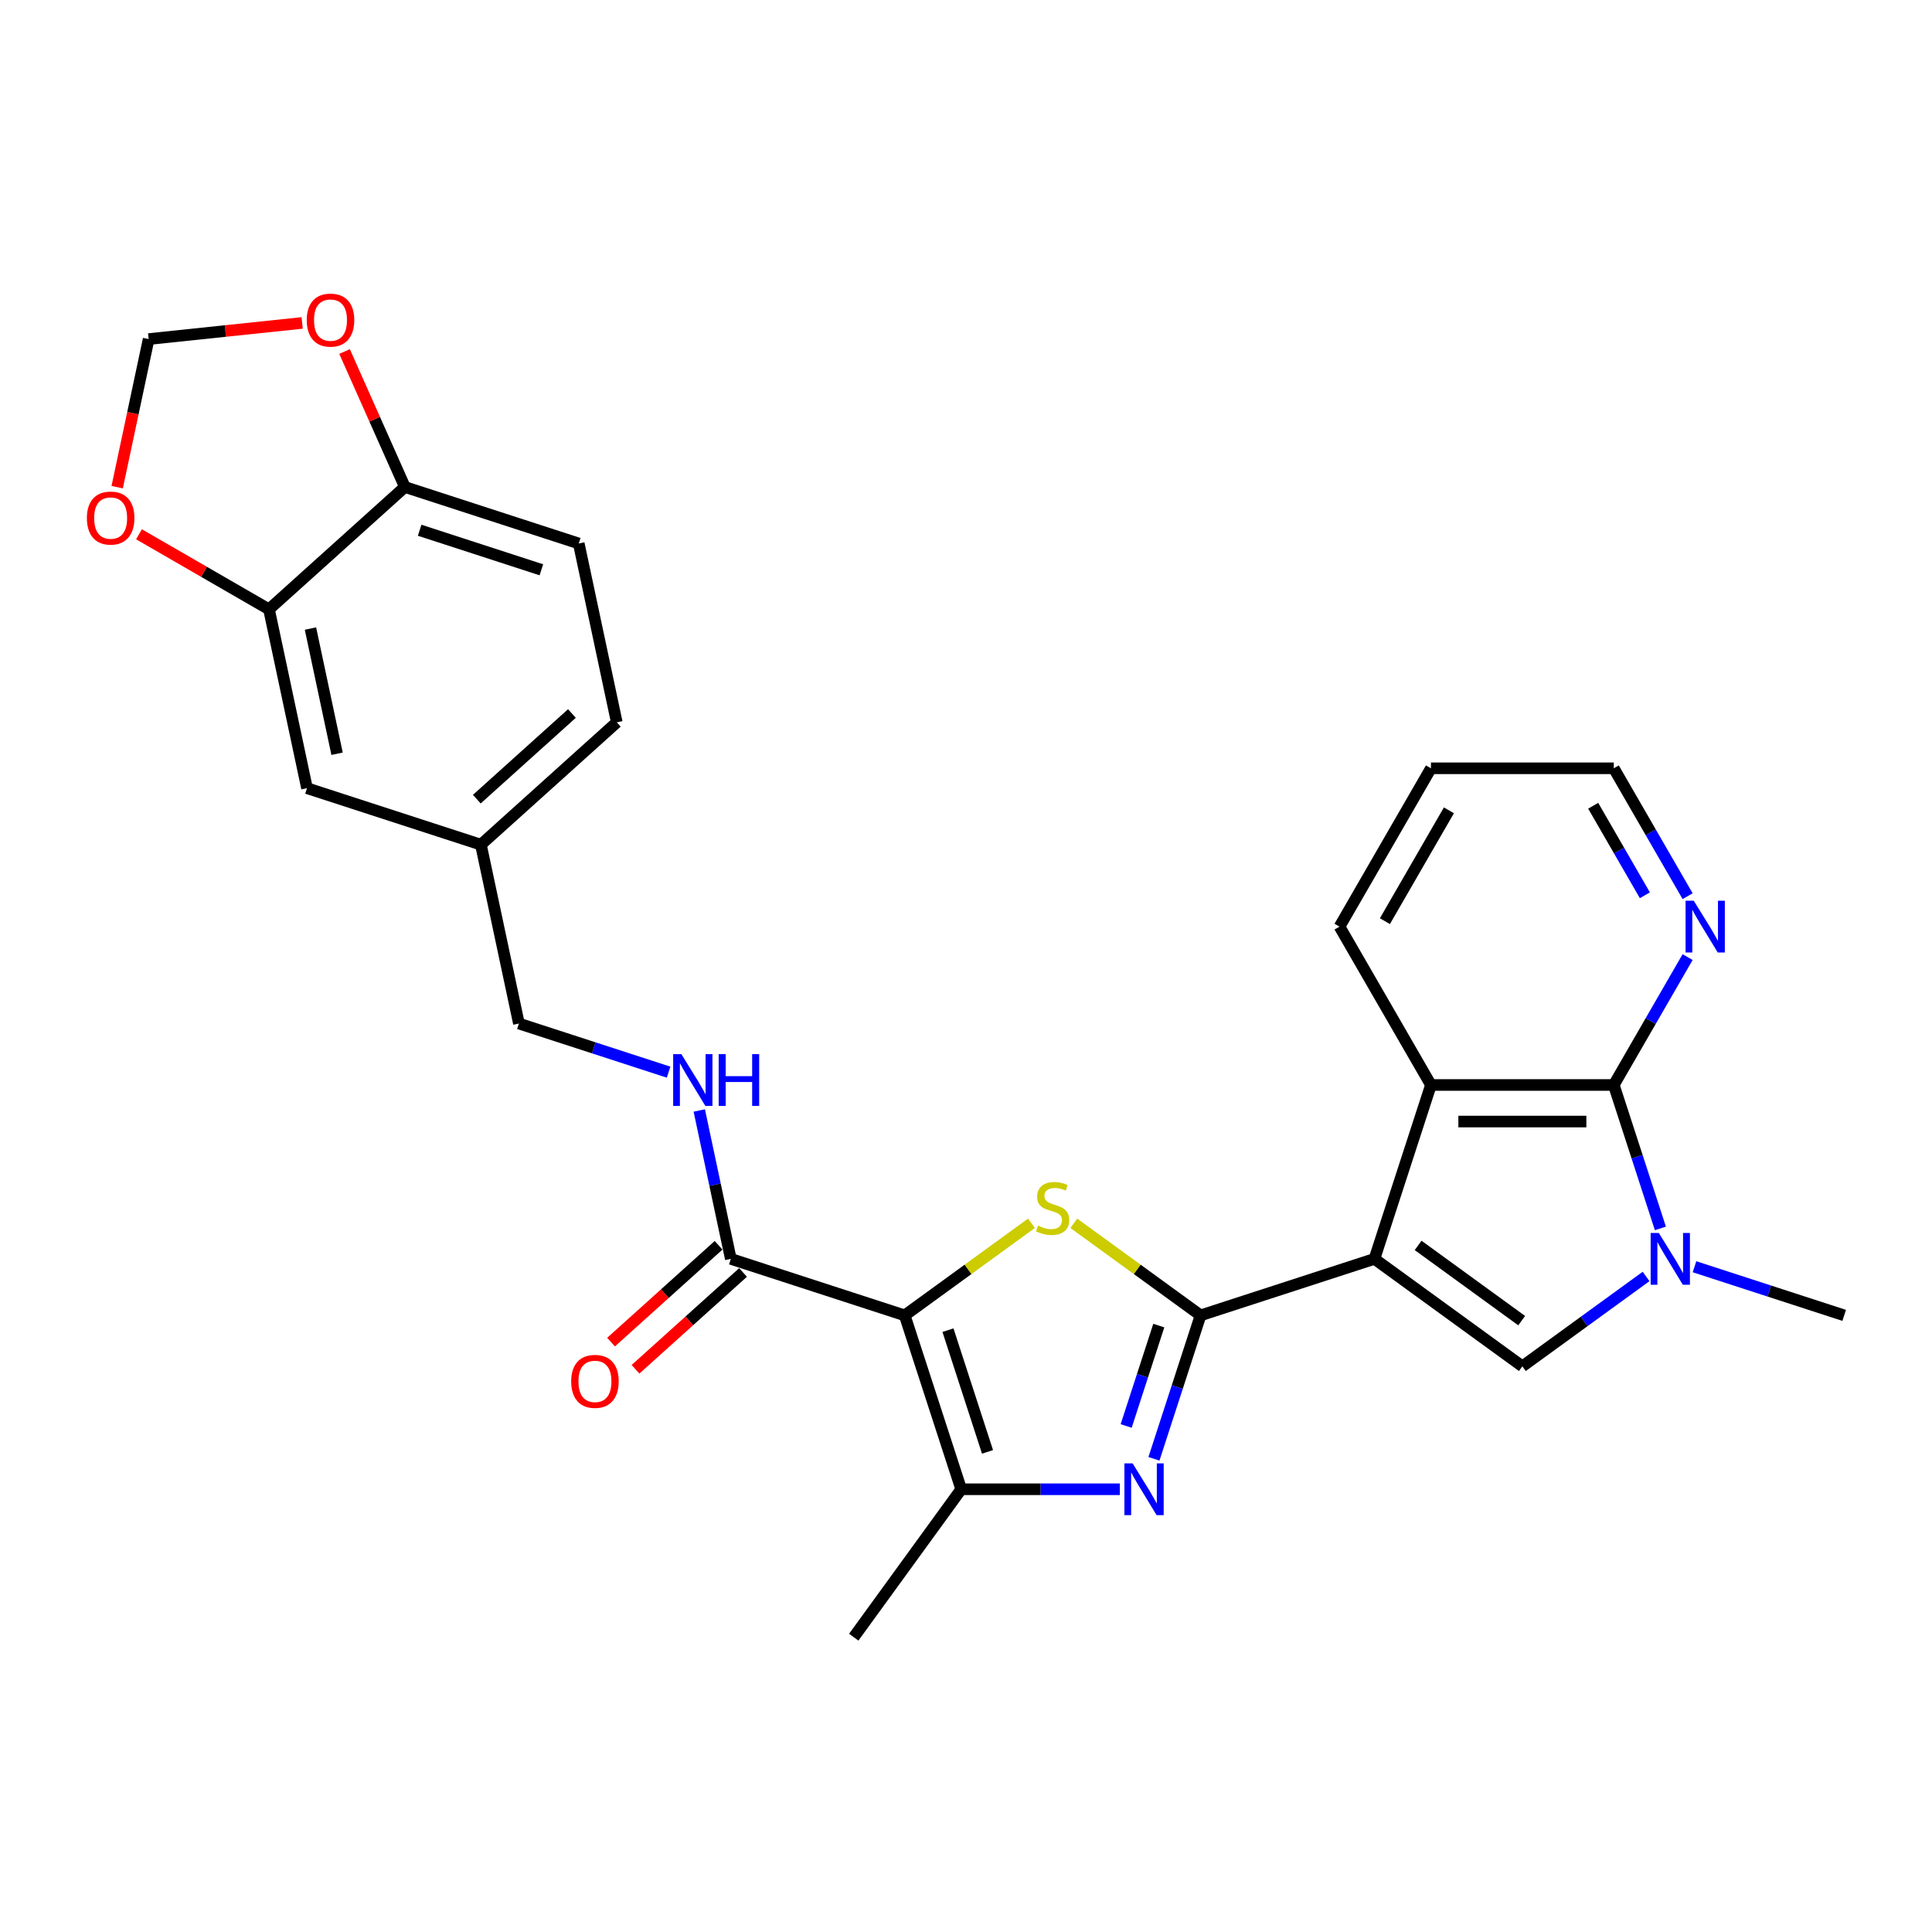 <?xml version='1.0' encoding='iso-8859-1'?>
<svg version='1.1' baseProfile='full'
              xmlns='http://www.w3.org/2000/svg'
                      xmlns:rdkit='http://www.rdkit.org/xml'
                      xmlns:xlink='http://www.w3.org/1999/xlink'
                  xml:space='preserve'
width='1000px' height='1000px' viewBox='0 0 1000 1000'>
<!-- END OF HEADER -->
<rect style='opacity:1.0;fill:#FFFFFF;stroke:none' width='1000' height='1000' x='0' y='0'> </rect>
<path class='bond-0' d='M 711.412,651.591 L 621.405,680.836' style='fill:none;fill-rule:evenodd;stroke:#000000;stroke-width:6px;stroke-linecap:butt;stroke-linejoin:miter;stroke-opacity:1' />
<path class='bond-4' d='M 711.412,651.591 L 787.975,707.218' style='fill:none;fill-rule:evenodd;stroke:#000000;stroke-width:6px;stroke-linecap:butt;stroke-linejoin:miter;stroke-opacity:1' />
<path class='bond-4' d='M 734.021,644.622 L 787.616,683.561' style='fill:none;fill-rule:evenodd;stroke:#000000;stroke-width:6px;stroke-linecap:butt;stroke-linejoin:miter;stroke-opacity:1' />
<path class='bond-8' d='M 711.412,651.591 L 740.656,561.585' style='fill:none;fill-rule:evenodd;stroke:#000000;stroke-width:6px;stroke-linecap:butt;stroke-linejoin:miter;stroke-opacity:1' />
<path class='bond-2' d='M 621.405,680.836 L 588.603,657.004' style='fill:none;fill-rule:evenodd;stroke:#000000;stroke-width:6px;stroke-linecap:butt;stroke-linejoin:miter;stroke-opacity:1' />
<path class='bond-2' d='M 588.603,657.004 L 555.801,633.171' style='fill:none;fill-rule:evenodd;stroke:#CCCC00;stroke-width:6px;stroke-linecap:butt;stroke-linejoin:miter;stroke-opacity:1' />
<path class='bond-3' d='M 621.405,680.836 L 609.344,717.956' style='fill:none;fill-rule:evenodd;stroke:#000000;stroke-width:6px;stroke-linecap:butt;stroke-linejoin:miter;stroke-opacity:1' />
<path class='bond-3' d='M 609.344,717.956 L 597.283,755.076' style='fill:none;fill-rule:evenodd;stroke:#0000FF;stroke-width:6px;stroke-linecap:butt;stroke-linejoin:miter;stroke-opacity:1' />
<path class='bond-3' d='M 599.786,686.123 L 591.343,712.107' style='fill:none;fill-rule:evenodd;stroke:#000000;stroke-width:6px;stroke-linecap:butt;stroke-linejoin:miter;stroke-opacity:1' />
<path class='bond-3' d='M 591.343,712.107 L 582.9,738.091' style='fill:none;fill-rule:evenodd;stroke:#0000FF;stroke-width:6px;stroke-linecap:butt;stroke-linejoin:miter;stroke-opacity:1' />
<path class='bond-1' d='M 468.278,680.836 L 501.08,657.004' style='fill:none;fill-rule:evenodd;stroke:#000000;stroke-width:6px;stroke-linecap:butt;stroke-linejoin:miter;stroke-opacity:1' />
<path class='bond-1' d='M 501.08,657.004 L 533.882,633.171' style='fill:none;fill-rule:evenodd;stroke:#CCCC00;stroke-width:6px;stroke-linecap:butt;stroke-linejoin:miter;stroke-opacity:1' />
<path class='bond-9' d='M 468.278,680.836 L 378.271,651.591' style='fill:none;fill-rule:evenodd;stroke:#000000;stroke-width:6px;stroke-linecap:butt;stroke-linejoin:miter;stroke-opacity:1' />
<path class='bond-29' d='M 468.278,680.836 L 497.522,770.842' style='fill:none;fill-rule:evenodd;stroke:#000000;stroke-width:6px;stroke-linecap:butt;stroke-linejoin:miter;stroke-opacity:1' />
<path class='bond-29' d='M 490.666,688.488 L 511.137,751.492' style='fill:none;fill-rule:evenodd;stroke:#000000;stroke-width:6px;stroke-linecap:butt;stroke-linejoin:miter;stroke-opacity:1' />
<path class='bond-6' d='M 579.63,770.842 L 538.576,770.842' style='fill:none;fill-rule:evenodd;stroke:#0000FF;stroke-width:6px;stroke-linecap:butt;stroke-linejoin:miter;stroke-opacity:1' />
<path class='bond-6' d='M 538.576,770.842 L 497.522,770.842' style='fill:none;fill-rule:evenodd;stroke:#000000;stroke-width:6px;stroke-linecap:butt;stroke-linejoin:miter;stroke-opacity:1' />
<path class='bond-5' d='M 787.975,707.218 L 819.992,683.956' style='fill:none;fill-rule:evenodd;stroke:#000000;stroke-width:6px;stroke-linecap:butt;stroke-linejoin:miter;stroke-opacity:1' />
<path class='bond-5' d='M 819.992,683.956 L 852.009,660.695' style='fill:none;fill-rule:evenodd;stroke:#0000FF;stroke-width:6px;stroke-linecap:butt;stroke-linejoin:miter;stroke-opacity:1' />
<path class='bond-22' d='M 877.069,655.662 L 915.807,668.249' style='fill:none;fill-rule:evenodd;stroke:#0000FF;stroke-width:6px;stroke-linecap:butt;stroke-linejoin:miter;stroke-opacity:1' />
<path class='bond-22' d='M 915.807,668.249 L 954.545,680.836' style='fill:none;fill-rule:evenodd;stroke:#000000;stroke-width:6px;stroke-linecap:butt;stroke-linejoin:miter;stroke-opacity:1' />
<path class='bond-28' d='M 859.416,635.825 L 847.355,598.705' style='fill:none;fill-rule:evenodd;stroke:#0000FF;stroke-width:6px;stroke-linecap:butt;stroke-linejoin:miter;stroke-opacity:1' />
<path class='bond-28' d='M 847.355,598.705 L 835.294,561.585' style='fill:none;fill-rule:evenodd;stroke:#000000;stroke-width:6px;stroke-linecap:butt;stroke-linejoin:miter;stroke-opacity:1' />
<path class='bond-24' d='M 497.522,770.842 L 441.895,847.406' style='fill:none;fill-rule:evenodd;stroke:#000000;stroke-width:6px;stroke-linecap:butt;stroke-linejoin:miter;stroke-opacity:1' />
<path class='bond-7' d='M 835.294,561.585 L 740.656,561.585' style='fill:none;fill-rule:evenodd;stroke:#000000;stroke-width:6px;stroke-linecap:butt;stroke-linejoin:miter;stroke-opacity:1' />
<path class='bond-7' d='M 821.099,580.513 L 754.852,580.513' style='fill:none;fill-rule:evenodd;stroke:#000000;stroke-width:6px;stroke-linecap:butt;stroke-linejoin:miter;stroke-opacity:1' />
<path class='bond-12' d='M 835.294,561.585 L 854.403,528.489' style='fill:none;fill-rule:evenodd;stroke:#000000;stroke-width:6px;stroke-linecap:butt;stroke-linejoin:miter;stroke-opacity:1' />
<path class='bond-12' d='M 854.403,528.489 L 873.511,495.393' style='fill:none;fill-rule:evenodd;stroke:#0000FF;stroke-width:6px;stroke-linecap:butt;stroke-linejoin:miter;stroke-opacity:1' />
<path class='bond-25' d='M 740.656,561.585 L 693.337,479.626' style='fill:none;fill-rule:evenodd;stroke:#000000;stroke-width:6px;stroke-linecap:butt;stroke-linejoin:miter;stroke-opacity:1' />
<path class='bond-11' d='M 378.271,651.591 L 370.109,613.19' style='fill:none;fill-rule:evenodd;stroke:#000000;stroke-width:6px;stroke-linecap:butt;stroke-linejoin:miter;stroke-opacity:1' />
<path class='bond-11' d='M 370.109,613.19 L 361.946,574.788' style='fill:none;fill-rule:evenodd;stroke:#0000FF;stroke-width:6px;stroke-linecap:butt;stroke-linejoin:miter;stroke-opacity:1' />
<path class='bond-17' d='M 371.939,644.558 L 344.108,669.617' style='fill:none;fill-rule:evenodd;stroke:#000000;stroke-width:6px;stroke-linecap:butt;stroke-linejoin:miter;stroke-opacity:1' />
<path class='bond-17' d='M 344.108,669.617 L 316.278,694.676' style='fill:none;fill-rule:evenodd;stroke:#FF0000;stroke-width:6px;stroke-linecap:butt;stroke-linejoin:miter;stroke-opacity:1' />
<path class='bond-17' d='M 384.604,658.624 L 356.773,683.683' style='fill:none;fill-rule:evenodd;stroke:#000000;stroke-width:6px;stroke-linecap:butt;stroke-linejoin:miter;stroke-opacity:1' />
<path class='bond-17' d='M 356.773,683.683 L 328.943,708.742' style='fill:none;fill-rule:evenodd;stroke:#FF0000;stroke-width:6px;stroke-linecap:butt;stroke-linejoin:miter;stroke-opacity:1' />
<path class='bond-10' d='M 139.23,315.391 L 158.906,407.961' style='fill:none;fill-rule:evenodd;stroke:#000000;stroke-width:6px;stroke-linecap:butt;stroke-linejoin:miter;stroke-opacity:1' />
<path class='bond-10' d='M 160.695,325.342 L 174.469,390.141' style='fill:none;fill-rule:evenodd;stroke:#000000;stroke-width:6px;stroke-linecap:butt;stroke-linejoin:miter;stroke-opacity:1' />
<path class='bond-14' d='M 139.23,315.391 L 105.585,295.966' style='fill:none;fill-rule:evenodd;stroke:#000000;stroke-width:6px;stroke-linecap:butt;stroke-linejoin:miter;stroke-opacity:1' />
<path class='bond-14' d='M 105.585,295.966 L 71.94,276.541' style='fill:none;fill-rule:evenodd;stroke:#FF0000;stroke-width:6px;stroke-linecap:butt;stroke-linejoin:miter;stroke-opacity:1' />
<path class='bond-31' d='M 139.23,315.391 L 209.56,252.066' style='fill:none;fill-rule:evenodd;stroke:#000000;stroke-width:6px;stroke-linecap:butt;stroke-linejoin:miter;stroke-opacity:1' />
<path class='bond-21' d='M 346.065,554.95 L 307.327,542.363' style='fill:none;fill-rule:evenodd;stroke:#0000FF;stroke-width:6px;stroke-linecap:butt;stroke-linejoin:miter;stroke-opacity:1' />
<path class='bond-21' d='M 307.327,542.363 L 268.589,529.776' style='fill:none;fill-rule:evenodd;stroke:#000000;stroke-width:6px;stroke-linecap:butt;stroke-linejoin:miter;stroke-opacity:1' />
<path class='bond-30' d='M 873.511,463.859 L 854.403,430.763' style='fill:none;fill-rule:evenodd;stroke:#0000FF;stroke-width:6px;stroke-linecap:butt;stroke-linejoin:miter;stroke-opacity:1' />
<path class='bond-30' d='M 854.403,430.763 L 835.294,397.667' style='fill:none;fill-rule:evenodd;stroke:#000000;stroke-width:6px;stroke-linecap:butt;stroke-linejoin:miter;stroke-opacity:1' />
<path class='bond-30' d='M 851.386,463.394 L 838.011,440.227' style='fill:none;fill-rule:evenodd;stroke:#0000FF;stroke-width:6px;stroke-linecap:butt;stroke-linejoin:miter;stroke-opacity:1' />
<path class='bond-30' d='M 838.011,440.227 L 824.635,417.06' style='fill:none;fill-rule:evenodd;stroke:#000000;stroke-width:6px;stroke-linecap:butt;stroke-linejoin:miter;stroke-opacity:1' />
<path class='bond-13' d='M 209.56,252.066 L 299.566,281.311' style='fill:none;fill-rule:evenodd;stroke:#000000;stroke-width:6px;stroke-linecap:butt;stroke-linejoin:miter;stroke-opacity:1' />
<path class='bond-13' d='M 217.212,274.454 L 280.216,294.925' style='fill:none;fill-rule:evenodd;stroke:#000000;stroke-width:6px;stroke-linecap:butt;stroke-linejoin:miter;stroke-opacity:1' />
<path class='bond-15' d='M 209.56,252.066 L 193.95,217.005' style='fill:none;fill-rule:evenodd;stroke:#000000;stroke-width:6px;stroke-linecap:butt;stroke-linejoin:miter;stroke-opacity:1' />
<path class='bond-15' d='M 193.95,217.005 L 178.339,181.944' style='fill:none;fill-rule:evenodd;stroke:#FF0000;stroke-width:6px;stroke-linecap:butt;stroke-linejoin:miter;stroke-opacity:1' />
<path class='bond-16' d='M 60.654,252.154 L 68.801,213.828' style='fill:none;fill-rule:evenodd;stroke:#FF0000;stroke-width:6px;stroke-linecap:butt;stroke-linejoin:miter;stroke-opacity:1' />
<path class='bond-16' d='M 68.801,213.828 L 76.947,175.502' style='fill:none;fill-rule:evenodd;stroke:#000000;stroke-width:6px;stroke-linecap:butt;stroke-linejoin:miter;stroke-opacity:1' />
<path class='bond-32' d='M 156.398,167.152 L 116.673,171.327' style='fill:none;fill-rule:evenodd;stroke:#FF0000;stroke-width:6px;stroke-linecap:butt;stroke-linejoin:miter;stroke-opacity:1' />
<path class='bond-32' d='M 116.673,171.327 L 76.947,175.502' style='fill:none;fill-rule:evenodd;stroke:#000000;stroke-width:6px;stroke-linecap:butt;stroke-linejoin:miter;stroke-opacity:1' />
<path class='bond-18' d='M 158.906,407.961 L 248.912,437.206' style='fill:none;fill-rule:evenodd;stroke:#000000;stroke-width:6px;stroke-linecap:butt;stroke-linejoin:miter;stroke-opacity:1' />
<path class='bond-19' d='M 299.566,281.311 L 319.242,373.881' style='fill:none;fill-rule:evenodd;stroke:#000000;stroke-width:6px;stroke-linecap:butt;stroke-linejoin:miter;stroke-opacity:1' />
<path class='bond-20' d='M 248.912,437.206 L 268.589,529.776' style='fill:none;fill-rule:evenodd;stroke:#000000;stroke-width:6px;stroke-linecap:butt;stroke-linejoin:miter;stroke-opacity:1' />
<path class='bond-23' d='M 248.912,437.206 L 319.242,373.881' style='fill:none;fill-rule:evenodd;stroke:#000000;stroke-width:6px;stroke-linecap:butt;stroke-linejoin:miter;stroke-opacity:1' />
<path class='bond-23' d='M 246.797,413.642 L 296.028,369.314' style='fill:none;fill-rule:evenodd;stroke:#000000;stroke-width:6px;stroke-linecap:butt;stroke-linejoin:miter;stroke-opacity:1' />
<path class='bond-27' d='M 693.337,479.626 L 740.656,397.667' style='fill:none;fill-rule:evenodd;stroke:#000000;stroke-width:6px;stroke-linecap:butt;stroke-linejoin:miter;stroke-opacity:1' />
<path class='bond-27' d='M 716.827,476.796 L 749.95,419.425' style='fill:none;fill-rule:evenodd;stroke:#000000;stroke-width:6px;stroke-linecap:butt;stroke-linejoin:miter;stroke-opacity:1' />
<path class='bond-26' d='M 835.294,397.667 L 740.656,397.667' style='fill:none;fill-rule:evenodd;stroke:#000000;stroke-width:6px;stroke-linecap:butt;stroke-linejoin:miter;stroke-opacity:1' />
<path  class='atom-3' d='M 537.27 634.408
Q 537.573 634.522, 538.822 635.051
Q 540.072 635.581, 541.434 635.922
Q 542.835 636.225, 544.198 636.225
Q 546.734 636.225, 548.211 635.014
Q 549.687 633.764, 549.687 631.607
Q 549.687 630.13, 548.93 629.222
Q 548.211 628.313, 547.075 627.821
Q 545.939 627.329, 544.046 626.761
Q 541.662 626.042, 540.223 625.361
Q 538.822 624.679, 537.8 623.241
Q 536.816 621.802, 536.816 619.379
Q 536.816 616.01, 539.087 613.928
Q 541.397 611.846, 545.939 611.846
Q 549.043 611.846, 552.564 613.323
L 551.693 616.237
Q 548.476 614.912, 546.053 614.912
Q 543.441 614.912, 542.002 616.01
Q 540.564 617.07, 540.602 618.925
Q 540.602 620.364, 541.321 621.234
Q 542.078 622.105, 543.138 622.597
Q 544.236 623.089, 546.053 623.657
Q 548.476 624.414, 549.914 625.171
Q 551.353 625.928, 552.375 627.48
Q 553.435 628.995, 553.435 631.607
Q 553.435 635.316, 550.936 637.323
Q 548.476 639.291, 544.349 639.291
Q 541.964 639.291, 540.147 638.761
Q 538.368 638.269, 536.248 637.399
L 537.27 634.408
' fill='#CCCC00'/>
<path  class='atom-4' d='M 586.236 757.441
L 595.019 771.637
Q 595.889 773.038, 597.29 775.574
Q 598.691 778.11, 598.766 778.262
L 598.766 757.441
L 602.325 757.441
L 602.325 784.243
L 598.653 784.243
L 589.227 768.722
Q 588.129 766.905, 586.955 764.823
Q 585.82 762.741, 585.479 762.098
L 585.479 784.243
L 581.996 784.243
L 581.996 757.441
L 586.236 757.441
' fill='#0000FF'/>
<path  class='atom-6' d='M 858.615 638.19
L 867.397 652.386
Q 868.268 653.787, 869.669 656.323
Q 871.069 658.859, 871.145 659.011
L 871.145 638.19
L 874.703 638.19
L 874.703 664.992
L 871.031 664.992
L 861.605 649.471
Q 860.508 647.654, 859.334 645.572
Q 858.198 643.49, 857.858 642.847
L 857.858 664.992
L 854.375 664.992
L 854.375 638.19
L 858.615 638.19
' fill='#0000FF'/>
<path  class='atom-12' d='M 352.671 545.62
L 361.453 559.816
Q 362.324 561.217, 363.724 563.753
Q 365.125 566.289, 365.201 566.441
L 365.201 545.62
L 368.759 545.62
L 368.759 572.422
L 365.087 572.422
L 355.661 556.901
Q 354.563 555.084, 353.39 553.002
Q 352.254 550.92, 351.914 550.277
L 351.914 572.422
L 348.431 572.422
L 348.431 545.62
L 352.671 545.62
' fill='#0000FF'/>
<path  class='atom-12' d='M 371.977 545.62
L 375.611 545.62
L 375.611 557.015
L 389.315 557.015
L 389.315 545.62
L 392.949 545.62
L 392.949 572.422
L 389.315 572.422
L 389.315 560.043
L 375.611 560.043
L 375.611 572.422
L 371.977 572.422
L 371.977 545.62
' fill='#0000FF'/>
<path  class='atom-13' d='M 876.689 466.225
L 885.472 480.421
Q 886.342 481.822, 887.743 484.358
Q 889.144 486.894, 889.219 487.046
L 889.219 466.225
L 892.778 466.225
L 892.778 493.027
L 889.106 493.027
L 879.68 477.506
Q 878.582 475.689, 877.408 473.607
Q 876.273 471.525, 875.932 470.881
L 875.932 493.027
L 872.449 493.027
L 872.449 466.225
L 876.689 466.225
' fill='#0000FF'/>
<path  class='atom-15' d='M 44.968 268.148
Q 44.968 261.713, 48.148 258.116
Q 51.328 254.52, 57.271 254.52
Q 63.214 254.52, 66.394 258.116
Q 69.574 261.713, 69.574 268.148
Q 69.574 274.659, 66.356 278.369
Q 63.138 282.041, 57.271 282.041
Q 51.365 282.041, 48.148 278.369
Q 44.968 274.697, 44.968 268.148
M 57.271 279.013
Q 61.359 279.013, 63.555 276.287
Q 65.788 273.524, 65.788 268.148
Q 65.788 262.886, 63.555 260.236
Q 61.359 257.549, 57.271 257.549
Q 53.182 257.549, 50.949 260.198
Q 48.753 262.848, 48.753 268.148
Q 48.753 273.561, 50.949 276.287
Q 53.182 279.013, 57.271 279.013
' fill='#FF0000'/>
<path  class='atom-16' d='M 158.764 165.686
Q 158.764 159.25, 161.944 155.654
Q 165.124 152.058, 171.067 152.058
Q 177.01 152.058, 180.19 155.654
Q 183.37 159.25, 183.37 165.686
Q 183.37 172.197, 180.152 175.907
Q 176.934 179.579, 171.067 179.579
Q 165.161 179.579, 161.944 175.907
Q 158.764 172.235, 158.764 165.686
M 171.067 176.55
Q 175.155 176.55, 177.351 173.825
Q 179.584 171.061, 179.584 165.686
Q 179.584 160.424, 177.351 157.774
Q 175.155 155.086, 171.067 155.086
Q 166.978 155.086, 164.745 157.736
Q 162.549 160.386, 162.549 165.686
Q 162.549 171.099, 164.745 173.825
Q 166.978 176.55, 171.067 176.55
' fill='#FF0000'/>
<path  class='atom-18' d='M 295.639 714.992
Q 295.639 708.557, 298.818 704.961
Q 301.998 701.364, 307.942 701.364
Q 313.885 701.364, 317.065 704.961
Q 320.244 708.557, 320.244 714.992
Q 320.244 721.503, 317.027 725.213
Q 313.809 728.885, 307.942 728.885
Q 302.036 728.885, 298.818 725.213
Q 295.639 721.541, 295.639 714.992
M 307.942 725.857
Q 312.03 725.857, 314.225 723.131
Q 316.459 720.368, 316.459 714.992
Q 316.459 709.73, 314.225 707.08
Q 312.03 704.393, 307.942 704.393
Q 303.853 704.393, 301.62 707.043
Q 299.424 709.692, 299.424 714.992
Q 299.424 720.406, 301.62 723.131
Q 303.853 725.857, 307.942 725.857
' fill='#FF0000'/>
</svg>

